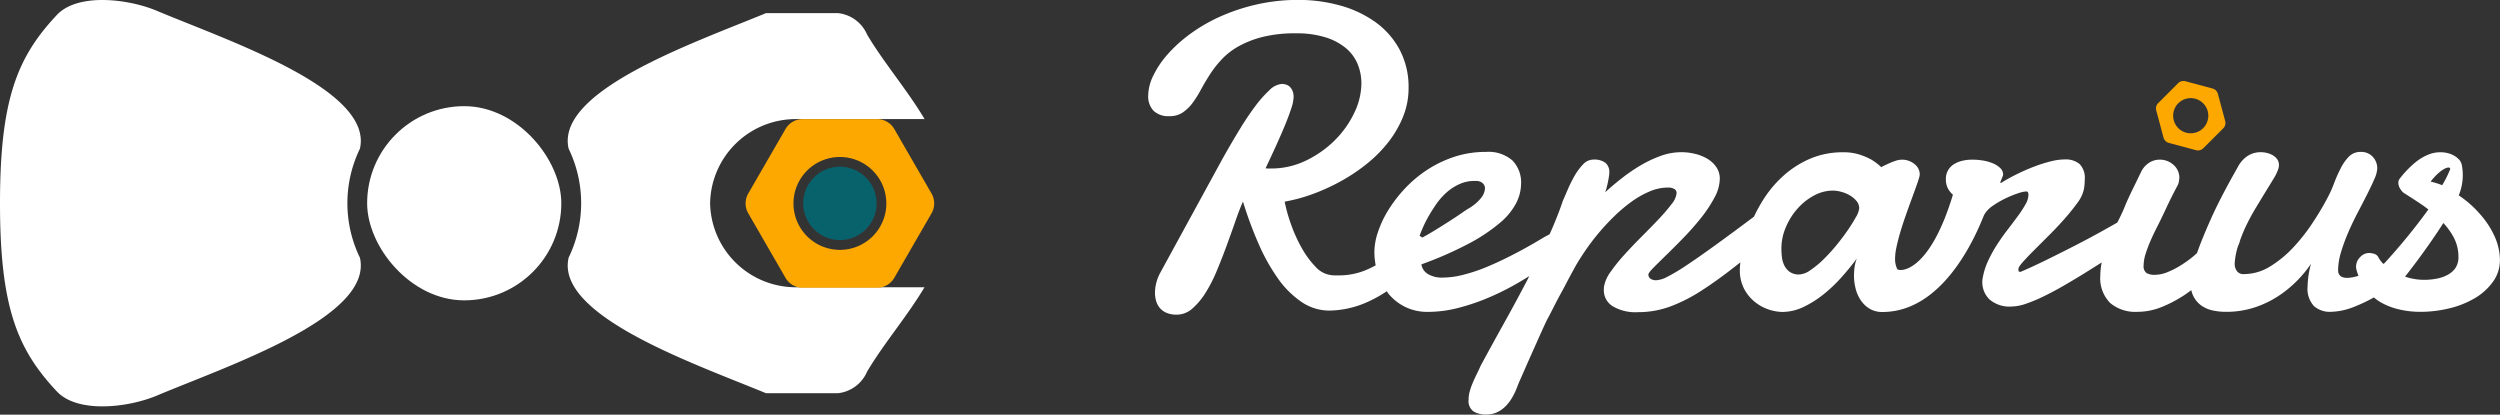 <svg xmlns="http://www.w3.org/2000/svg" width="180" height="29.854" viewBox="0 0 180 29.854">
  <rect x="0" y="0" width="180" height="29.854" fill="#333333" stroke="none"/>
  <g id="Component_191_1" data-name="Component 191 – 1" transform="translate(0 0)">
    <path id="Path_6336" data-name="Path 6336" d="M66.751,344.818c1.513-1.612,5.16-1.159,7.2-.3,5.076,2.137,15.606,5.646,14.621,9.929a8.985,8.985,0,0,0,0,7.847c.985,4.284-9.546,7.793-14.621,9.929-2.037.857-5.684,1.31-7.2-.3-2.827-3.012-4.093-6.029-4.093-13.551S63.924,347.83,66.751,344.818Z" transform="translate(-62.658 -343.74)" fill="#fff" fill-rule="evenodd"/>
    <path id="Path_6337" data-name="Path 6337" d="M473.885,359.285a.538.538,0,0,1,.521-.14l1.961.525a.543.543,0,0,1,.382.382l.525,1.962a.539.539,0,0,1-.139.521l-1.436,1.436a.541.541,0,0,1-.521.139l-1.961-.525a.543.543,0,0,1-.382-.382l-.525-1.961a.539.539,0,0,1,.14-.521l1.436-1.436Zm.012,3.237a1.266,1.266,0,1,0,0-1.789A1.265,1.265,0,0,0,473.9,362.522Z" transform="translate(-317.061 -353.296)" fill="#fca800" fill-rule="evenodd"/>
    <path id="Path_6338" data-name="Path 6338" d="M374.967,363a1.583,1.583,0,0,1-.546.505,2.623,2.623,0,0,1-.792.291,4.864,4.864,0,0,1-.942.092,4.315,4.315,0,0,1-.974-.115c-.136-.031-.267-.072-.4-.114,0,0,.006,0,.006-.008,1.2-1.529,2.124-2.868,2.754-3.854a4.983,4.983,0,0,1,.734,1.016,3,3,0,0,1,.351,1.439,1.37,1.37,0,0,1-.195.75Zm-.416-7.046a7.8,7.8,0,0,1-.565,1.122,5.163,5.163,0,0,0-.832-.26c.806-1.038,1.488-1.182,1.4-.862Zm-42.766,3.4a10.957,10.957,0,0,1-.6.964c-.245.358-.521.722-.827,1.095a12.249,12.249,0,0,1-.941,1.025,6.5,6.5,0,0,1-.933.764,1.5,1.5,0,0,1-.788.3,1.129,1.129,0,0,1-.681-.184,1.256,1.256,0,0,1-.391-.459,1.8,1.8,0,0,1-.175-.6,5.431,5.431,0,0,1-.038-.634,3.876,3.876,0,0,1,.306-1.492,4.794,4.794,0,0,1,.826-1.339,4.285,4.285,0,0,1,1.194-.964,2.865,2.865,0,0,1,1.393-.367,2.373,2.373,0,0,1,.573.084,2.433,2.433,0,0,1,.62.252,1.835,1.835,0,0,1,.49.406.8.8,0,0,1,.2.528,1.571,1.571,0,0,1-.229.627Zm-31.256.933a8.431,8.431,0,0,1,.436-.9q.26-.466.589-.941a4.779,4.779,0,0,1,.75-.85,3.685,3.685,0,0,1,.926-.6,2.6,2.6,0,0,1,1.087-.23h.138a.754.754,0,0,1,.138.016.62.62,0,0,1,.329.168.481.481,0,0,1,.146.368,1.206,1.206,0,0,1-.26.65,3.224,3.224,0,0,1-.949.8q-.153.092-.528.352t-.88.581q-.5.321-1.079.674c-.282.172-.556.328-.825.473a.723.723,0,0,0-.187-.127c.048-.133.1-.276.17-.438Zm77.354.765a6.077,6.077,0,0,0-.78-1.415,8.134,8.134,0,0,0-1.247-1.324c-.214-.179-.442-.346-.676-.509a3.813,3.813,0,0,0,.215-2.212.824.824,0,0,0-.1-.241.63.63,0,0,0-.156-.181.96.96,0,0,0-.163-.14,1.625,1.625,0,0,0-.487-.236,2.064,2.064,0,0,0-.63-.092,2.289,2.289,0,0,0-.883.176,3.515,3.515,0,0,0-.8.459,6.487,6.487,0,0,0-.689.62,7.609,7.609,0,0,0-.565.658.446.446,0,0,0-.091.29.817.817,0,0,0,.149.451,1.023,1.023,0,0,0,.234.268c.468.3.942.6,1.416.925.124.087.24.182.364.272a43.311,43.311,0,0,1-3.17,3.876c-.026.015-.052.027-.078.043a2.137,2.137,0,0,1-.338-.448.5.5,0,0,0-.318-.276,1.315,1.315,0,0,0-.37-.061.887.887,0,0,0-.643.3.985.985,0,0,0-.292.712.95.95,0,0,0,.033.2,3.078,3.078,0,0,0,.143.429,2.915,2.915,0,0,1-.793.152c-.448,0-.675-.183-.675-.55a4.63,4.63,0,0,1,.208-1.293,12.835,12.835,0,0,1,.52-1.423q.312-.726.682-1.43t.682-1.323c.208-.413.383-.78.52-1.1a2.129,2.129,0,0,0,.208-.758,1.209,1.209,0,0,0-.325-.842,1.121,1.121,0,0,0-.87-.351,1.149,1.149,0,0,0-.845.336,3.3,3.3,0,0,0-.591.842,9.931,9.931,0,0,0-.487,1.1,8.018,8.018,0,0,1-.513,1.117q-.409.781-1.031,1.722a13.194,13.194,0,0,1-1.384,1.759,7.973,7.973,0,0,1-1.668,1.37,3.586,3.586,0,0,1-1.9.551.562.562,0,0,1-.5-.23.887.887,0,0,1-.153-.5,5.041,5.041,0,0,1,.248-1.306c0-.009.011-.016.015-.025a2.271,2.271,0,0,0,.133-.392c.124-.337.258-.671.416-1q.321-.674.7-1.3t.711-1.171q.336-.543.59-.964a3.2,3.2,0,0,0,.328-.681.907.907,0,0,0,.047-.291.7.7,0,0,0-.123-.405,1,1,0,0,0-.322-.291,1.6,1.6,0,0,0-.429-.169,1.945,1.945,0,0,0-.444-.053,1.747,1.747,0,0,0-.91.252,2.163,2.163,0,0,0-.742.834q-1.254,2.2-1.943,3.749c-.44.988-.766,1.795-.986,2.431-.094.08-.177.16-.274.24a8.458,8.458,0,0,1-.933.665,6,6,0,0,1-.942.475,2.455,2.455,0,0,1-.9.184,1.1,1.1,0,0,1-.588-.131.6.6,0,0,1-.207-.543,2.8,2.8,0,0,1,.145-.841,9.776,9.776,0,0,1,.351-.934q.208-.474.437-.925t.413-.834q.153-.321.26-.55c.072-.153.146-.308.222-.467s.16-.329.254-.513.208-.408.351-.673a.872.872,0,0,0,.1-.275c.015-.093.027-.184.039-.276a1.222,1.222,0,0,0-.422-.956,1.455,1.455,0,0,0-1-.375,1.424,1.424,0,0,0-.688.183,1.631,1.631,0,0,0-.6.613c-.185.377-.357.734-.521,1.071q-.214.428-.405.841t-.268.613q-.214.535-.521,1.124c-.014.027-.026.056-.039.083-.349.2-.733.418-1.185.666q-.9.5-1.912,1.018t-2.028,1.017q-1.018.5-1.844.85c-.082,0-.127-.016-.138-.046a.606.606,0,0,1-.016-.168c0-.092.109-.261.329-.506s.494-.533.826-.864l1.086-1.086q.59-.589,1.1-1.17t.9-1.118a2.5,2.5,0,0,0,.459-.934,3.092,3.092,0,0,0,.061-.405c.011-.127.015-.246.015-.359a1.413,1.413,0,0,0-.374-1.109,1.564,1.564,0,0,0-1.064-.329,4.187,4.187,0,0,0-.973.13,10.009,10.009,0,0,0-1.14.352c-.4.148-.808.324-1.231.527a13.52,13.52,0,0,0-1.232.674l-.031.015h-.015c-.011,0-.015-.01-.015-.03a.361.361,0,0,1,.03-.122l.069-.168.069-.169a.349.349,0,0,0,.03-.122.627.627,0,0,0-.2-.458,1.672,1.672,0,0,0-.513-.338,3.038,3.038,0,0,0-.711-.206,4.556,4.556,0,0,0-.8-.069,3.053,3.053,0,0,0-.726.084,1.986,1.986,0,0,0-.605.253,1.219,1.219,0,0,0-.566,1.07,1.391,1.391,0,0,0,.146.666,1.594,1.594,0,0,0,.36.451c-1.737,5.755-3.909,5.547-4.011,5.348a1.661,1.661,0,0,1-.153-.758,4.121,4.121,0,0,1,.107-.849q.107-.5.275-1.063c.112-.377.238-.763.375-1.155s.273-.77.406-1.132.252-.691.359-.987.186-.541.236-.735a.652.652,0,0,0,.016-.168.932.932,0,0,0-.368-.7,1.385,1.385,0,0,0-.948-.321,1.41,1.41,0,0,0-.436.084,4.849,4.849,0,0,0-.483.191q-.275.122-.535.26a4.3,4.3,0,0,0-.7-.535,4.944,4.944,0,0,0-.857-.367,3.734,3.734,0,0,0-1.179-.168,5.934,5.934,0,0,0-2.356.451,7.012,7.012,0,0,0-1.883,1.178,8.18,8.18,0,0,0-1.43,1.645,11.257,11.257,0,0,0-.759,1.362q-1.446,1.082-2.514,1.858-1.4,1.018-2.311,1.622a13.372,13.372,0,0,1-1.415.85,2,2,0,0,1-.765.245.723.723,0,0,1-.459-.115.37.37,0,0,1-.138-.3c.01-.092.145-.267.406-.528s.581-.576.963-.949.794-.785,1.232-1.239a18.574,18.574,0,0,0,1.224-1.4,9.516,9.516,0,0,0,.941-1.431,2.9,2.9,0,0,0,.375-1.339,1.445,1.445,0,0,0-.245-.834,2.031,2.031,0,0,0-.635-.6,3.1,3.1,0,0,0-.887-.359,4.169,4.169,0,0,0-1-.123,4.372,4.372,0,0,0-1.469.26,8.382,8.382,0,0,0-1.438.673,12.482,12.482,0,0,0-1.362.926q-.657.513-1.224,1.033a1.716,1.716,0,0,0,.1-.291c.035-.132.069-.273.1-.421s.056-.288.077-.42a2.195,2.195,0,0,0,.03-.291.872.872,0,0,0-.275-.7,1.349,1.349,0,0,0-.887-.237,1.021,1.021,0,0,0-.743.36,4.192,4.192,0,0,0-.62.849,10.107,10.107,0,0,0-.49.994q-.214.5-.337.781c-.256.767-.58,1.571-.951,2.4a.812.812,0,0,0-.155.079q-.138.063-.543.307c-.27.163-.607.357-1.01.581s-.854.462-1.354.711-1.013.483-1.538.7a12.239,12.239,0,0,1-1.592.527,6.025,6.025,0,0,1-1.507.207,1.957,1.957,0,0,1-1.056-.252,1,1,0,0,1-.474-.7,26.283,26.283,0,0,0,3.466-1.523,12.353,12.353,0,0,0,2.21-1.484,4.648,4.648,0,0,0,1.163-1.431,3.121,3.121,0,0,0,.338-1.347,2.264,2.264,0,0,0-.628-1.7,2.622,2.622,0,0,0-1.9-.611,7.153,7.153,0,0,0-2.272.351,8.3,8.3,0,0,0-1.951.934,8.834,8.834,0,0,0-1.6,1.339,9.732,9.732,0,0,0-1.2,1.553,7.528,7.528,0,0,0-.75,1.584,4.637,4.637,0,0,0-.261,1.446,5.3,5.3,0,0,0,.095.959,8.009,8.009,0,0,1-.742.357,5.085,5.085,0,0,1-1.989.367h-.215a1.925,1.925,0,0,1-.229-.015,1.82,1.82,0,0,1-1.163-.612,6.553,6.553,0,0,1-1-1.369,10.552,10.552,0,0,1-.765-1.7,11.426,11.426,0,0,1-.452-1.614,11.758,11.758,0,0,0,2.027-.55,14.375,14.375,0,0,0,2.043-.934,12.944,12.944,0,0,0,1.875-1.262,9.443,9.443,0,0,0,1.538-1.561,7.58,7.58,0,0,0,1.048-1.821,5.435,5.435,0,0,0,.391-2.043,5.722,5.722,0,0,0-.651-2.785,5.833,5.833,0,0,0-1.752-1.982,8,8,0,0,0-2.533-1.186,11.116,11.116,0,0,0-2.991-.4,13.346,13.346,0,0,0-3.015.329,14.047,14.047,0,0,0-2.624.871,11.892,11.892,0,0,0-2.165,1.255,10.135,10.135,0,0,0-1.63,1.477,6.679,6.679,0,0,0-1.024,1.53,3.364,3.364,0,0,0-.361,1.423,1.5,1.5,0,0,0,.383,1.095,1.544,1.544,0,0,0,1.148.39,1.647,1.647,0,0,0,.949-.261,2.982,2.982,0,0,0,.7-.673,7.471,7.471,0,0,0,.6-.949q.29-.536.65-1.1a7.633,7.633,0,0,1,.857-1.1,5.038,5.038,0,0,1,1.224-.949,7.145,7.145,0,0,1,1.729-.673,9.662,9.662,0,0,1,2.395-.26,6.948,6.948,0,0,1,2.135.291,4.274,4.274,0,0,1,1.469.78,2.971,2.971,0,0,1,.842,1.148,3.657,3.657,0,0,1,.268,1.393,4.931,4.931,0,0,1-.512,2.112,7.015,7.015,0,0,1-1.4,1.974,7.564,7.564,0,0,1-2.073,1.462,5.72,5.72,0,0,1-2.517.573h-.207a1.169,1.169,0,0,1-.191-.015q.4-.841.765-1.645t.643-1.477q.275-.672.444-1.193a2.861,2.861,0,0,0,.168-.811,1.109,1.109,0,0,0-.092-.481.837.837,0,0,0-.215-.291.7.7,0,0,0-.275-.138,1.088,1.088,0,0,0-.26-.038,1.422,1.422,0,0,0-.9.451,8.524,8.524,0,0,0-1.056,1.2q-.558.75-1.147,1.722t-1.171,2.011l-4.514,8.263a3.084,3.084,0,0,0-.26.689,2.967,2.967,0,0,0-.092.719,2.167,2.167,0,0,0,.069.52,1.424,1.424,0,0,0,.237.5,1.29,1.29,0,0,0,.474.383,1.792,1.792,0,0,0,.8.153,1.669,1.669,0,0,0,1.1-.429,4.948,4.948,0,0,0,.949-1.125,10.271,10.271,0,0,0,.811-1.576q.368-.879.7-1.782t.628-1.752q.29-.85.567-1.477a28.027,28.027,0,0,0,1.117,3.022,13.878,13.878,0,0,0,1.392,2.5,6.715,6.715,0,0,0,1.7,1.7,3.576,3.576,0,0,0,2.036.627,6.941,6.941,0,0,0,2.853-.681,9.263,9.263,0,0,0,1.258-.71c.044.059.078.126.125.183a3.689,3.689,0,0,0,1.209.949,3.636,3.636,0,0,0,1.63.352,8.734,8.734,0,0,0,2.173-.283,15.38,15.38,0,0,0,2.119-.712,18.653,18.653,0,0,0,1.928-.941c.394-.222.745-.433,1.076-.64-.058.112-.11.221-.169.334q-.788,1.507-1.645,3.045t-1.684,3.069c-.081.183-.17.375-.268.573s-.191.4-.283.612a4.866,4.866,0,0,0-.23.636,2.279,2.279,0,0,0-.091.627.921.921,0,0,0,.359.85,1.712,1.712,0,0,0,.911.222,1.8,1.8,0,0,0,.772-.161,2.127,2.127,0,0,0,.612-.428,3.054,3.054,0,0,0,.475-.62,5.073,5.073,0,0,0,.36-.75c.031-.092.1-.266.213-.52s.243-.551.39-.888.306-.693.474-1.071l.482-1.078q.23-.514.405-.895c.117-.255.2-.429.253-.52.041-.072.11-.2.207-.391s.206-.4.328-.642.258-.494.406-.765.288-.533.421-.788.254-.484.367-.688l.26-.475q.306-.535.742-1.17t.966-1.263a15.587,15.587,0,0,1,1.132-1.209,10.808,10.808,0,0,1,1.239-1.033,6.5,6.5,0,0,1,1.286-.719,3.3,3.3,0,0,1,1.262-.268.9.9,0,0,1,.5.107.335.335,0,0,1,.154.291,1.48,1.48,0,0,1-.368.8,12.634,12.634,0,0,1-.925,1.079q-.559.588-1.217,1.247t-1.239,1.3a12.331,12.331,0,0,0-1,1.24,2.534,2.534,0,0,0-.474,1.056.711.711,0,0,0-.015.13c0,.036,0,.074,0,.115a1.347,1.347,0,0,0,.635,1.178,3.2,3.2,0,0,0,1.8.428,6.724,6.724,0,0,0,2.326-.4,11.582,11.582,0,0,0,2.226-1.124q1.14-.728,2.425-1.737l.416-.324c-.017.176-.036.354-.036.508a2.914,2.914,0,0,0,.321,1.423,3.048,3.048,0,0,0,.8.948,3.109,3.109,0,0,0,1,.529,3.262,3.262,0,0,0,.927.161,3.558,3.558,0,0,0,1.537-.36,7.4,7.4,0,0,0,1.454-.918,10.585,10.585,0,0,0,1.3-1.24q.605-.68,1.079-1.324a2.746,2.746,0,0,0-.153.589,4.364,4.364,0,0,0-.046.636,3.751,3.751,0,0,0,.122.956,2.658,2.658,0,0,0,.375.834,2.03,2.03,0,0,0,.636.6,1.746,1.746,0,0,0,.918.23c4.857,0,7.168-6.723,7.33-7.009a1.94,1.94,0,0,1,.612-.636,6.715,6.715,0,0,1,.9-.527,7.264,7.264,0,0,1,.9-.368,2.274,2.274,0,0,1,.6-.138.131.131,0,0,1,.138.077.406.406,0,0,1,.03.153,1.455,1.455,0,0,1-.214.7,8.307,8.307,0,0,1-.543.834q-.329.451-.726.964t-.765,1.078a9.668,9.668,0,0,0-.658,1.194,4.88,4.88,0,0,0-.4,1.3.83.83,0,0,0-.016.184,1.719,1.719,0,0,0,.529,1.3,2.208,2.208,0,0,0,1.583.5,3.321,3.321,0,0,0,1.048-.206,11.375,11.375,0,0,0,1.294-.543q.688-.336,1.43-.765t1.469-.879c.432-.269.844-.527,1.243-.779a4.928,4.928,0,0,0-.1.939,2.527,2.527,0,0,0,.712,1.981,2.822,2.822,0,0,0,1.951.635,4.693,4.693,0,0,0,1.729-.337,9.238,9.238,0,0,0,1.706-.9c.152-.1.3-.215.453-.324a1.994,1.994,0,0,0,.126.386,1.874,1.874,0,0,0,.566.7,2.181,2.181,0,0,0,.819.368,4.366,4.366,0,0,0,.972.107,6.547,6.547,0,0,0,2.065-.314,7.207,7.207,0,0,0,1.714-.819,8.254,8.254,0,0,0,1.362-1.117,8.553,8.553,0,0,0,.994-1.209,6.565,6.565,0,0,0-.245,1.637,1.825,1.825,0,0,0,.459,1.408,1.715,1.715,0,0,0,1.2.413,4.769,4.769,0,0,0,1.65-.344,11.342,11.342,0,0,0,1.462-.691,3.941,3.941,0,0,0,.435.316,4.849,4.849,0,0,0,1.371.543,6.725,6.725,0,0,0,1.546.177,8.768,8.768,0,0,0,2.085-.253,6.574,6.574,0,0,0,1.839-.735,4.216,4.216,0,0,0,1.3-1.178,2.637,2.637,0,0,0,.5-1.569A4.088,4.088,0,0,0,377.884,361.061Z" transform="translate(-198.15 -343.74)" fill="#fff" fill-rule="evenodd"/>
    <rect id="Rectangle_17082" data-name="Rectangle 17082" width="13.98" height="13.981" rx="6.99" transform="translate(26.434 7.644)" fill="#fff"/>
    <path id="Path_6339" data-name="Path 6339" d="M180.773,359.918a6.169,6.169,0,0,0,6.278,6.054h9.158c-1.28,2.144-2.9,4-4.132,6.072a2.588,2.588,0,0,1-2.1,1.558H184.8c-5.208-2.15-15.173-5.588-14.214-9.76a8.985,8.985,0,0,0,0-7.847c-.959-4.172,9.006-7.61,14.214-9.76h5.184a2.589,2.589,0,0,1,2.1,1.558c1.235,2.07,2.852,3.927,4.132,6.072h-9.158A6.169,6.169,0,0,0,180.773,359.918Z" transform="translate(-129.645 -345.29)" fill="#fff" fill-rule="evenodd"/>
    <path id="Path_6340" data-name="Path 6340" d="M213.794,366.373a1.426,1.426,0,0,1,1.236.712l2.682,4.644a1.431,1.431,0,0,1,0,1.426l-2.683,4.645a1.426,1.426,0,0,1-1.234.714h-5.364a1.426,1.426,0,0,1-1.233-.714l-2.683-4.645a1.429,1.429,0,0,1,0-1.425l2.682-4.645a1.424,1.424,0,0,1,1.234-.712Zm-6.023,6.069a3.343,3.343,0,1,0,3.342-3.342A3.344,3.344,0,0,0,207.771,372.442Z" transform="translate(-150.641 -357.796)" fill="#fca800" fill-rule="evenodd"/>
    <path id="Path_6341" data-name="Path 6341" d="M217.911,380.7a2.641,2.641,0,1,0-2.642-2.641A2.647,2.647,0,0,0,217.911,380.7Z" transform="translate(-157.437 -363.416)" fill="#08626c" fill-rule="evenodd"/>
  </g>
</svg>
